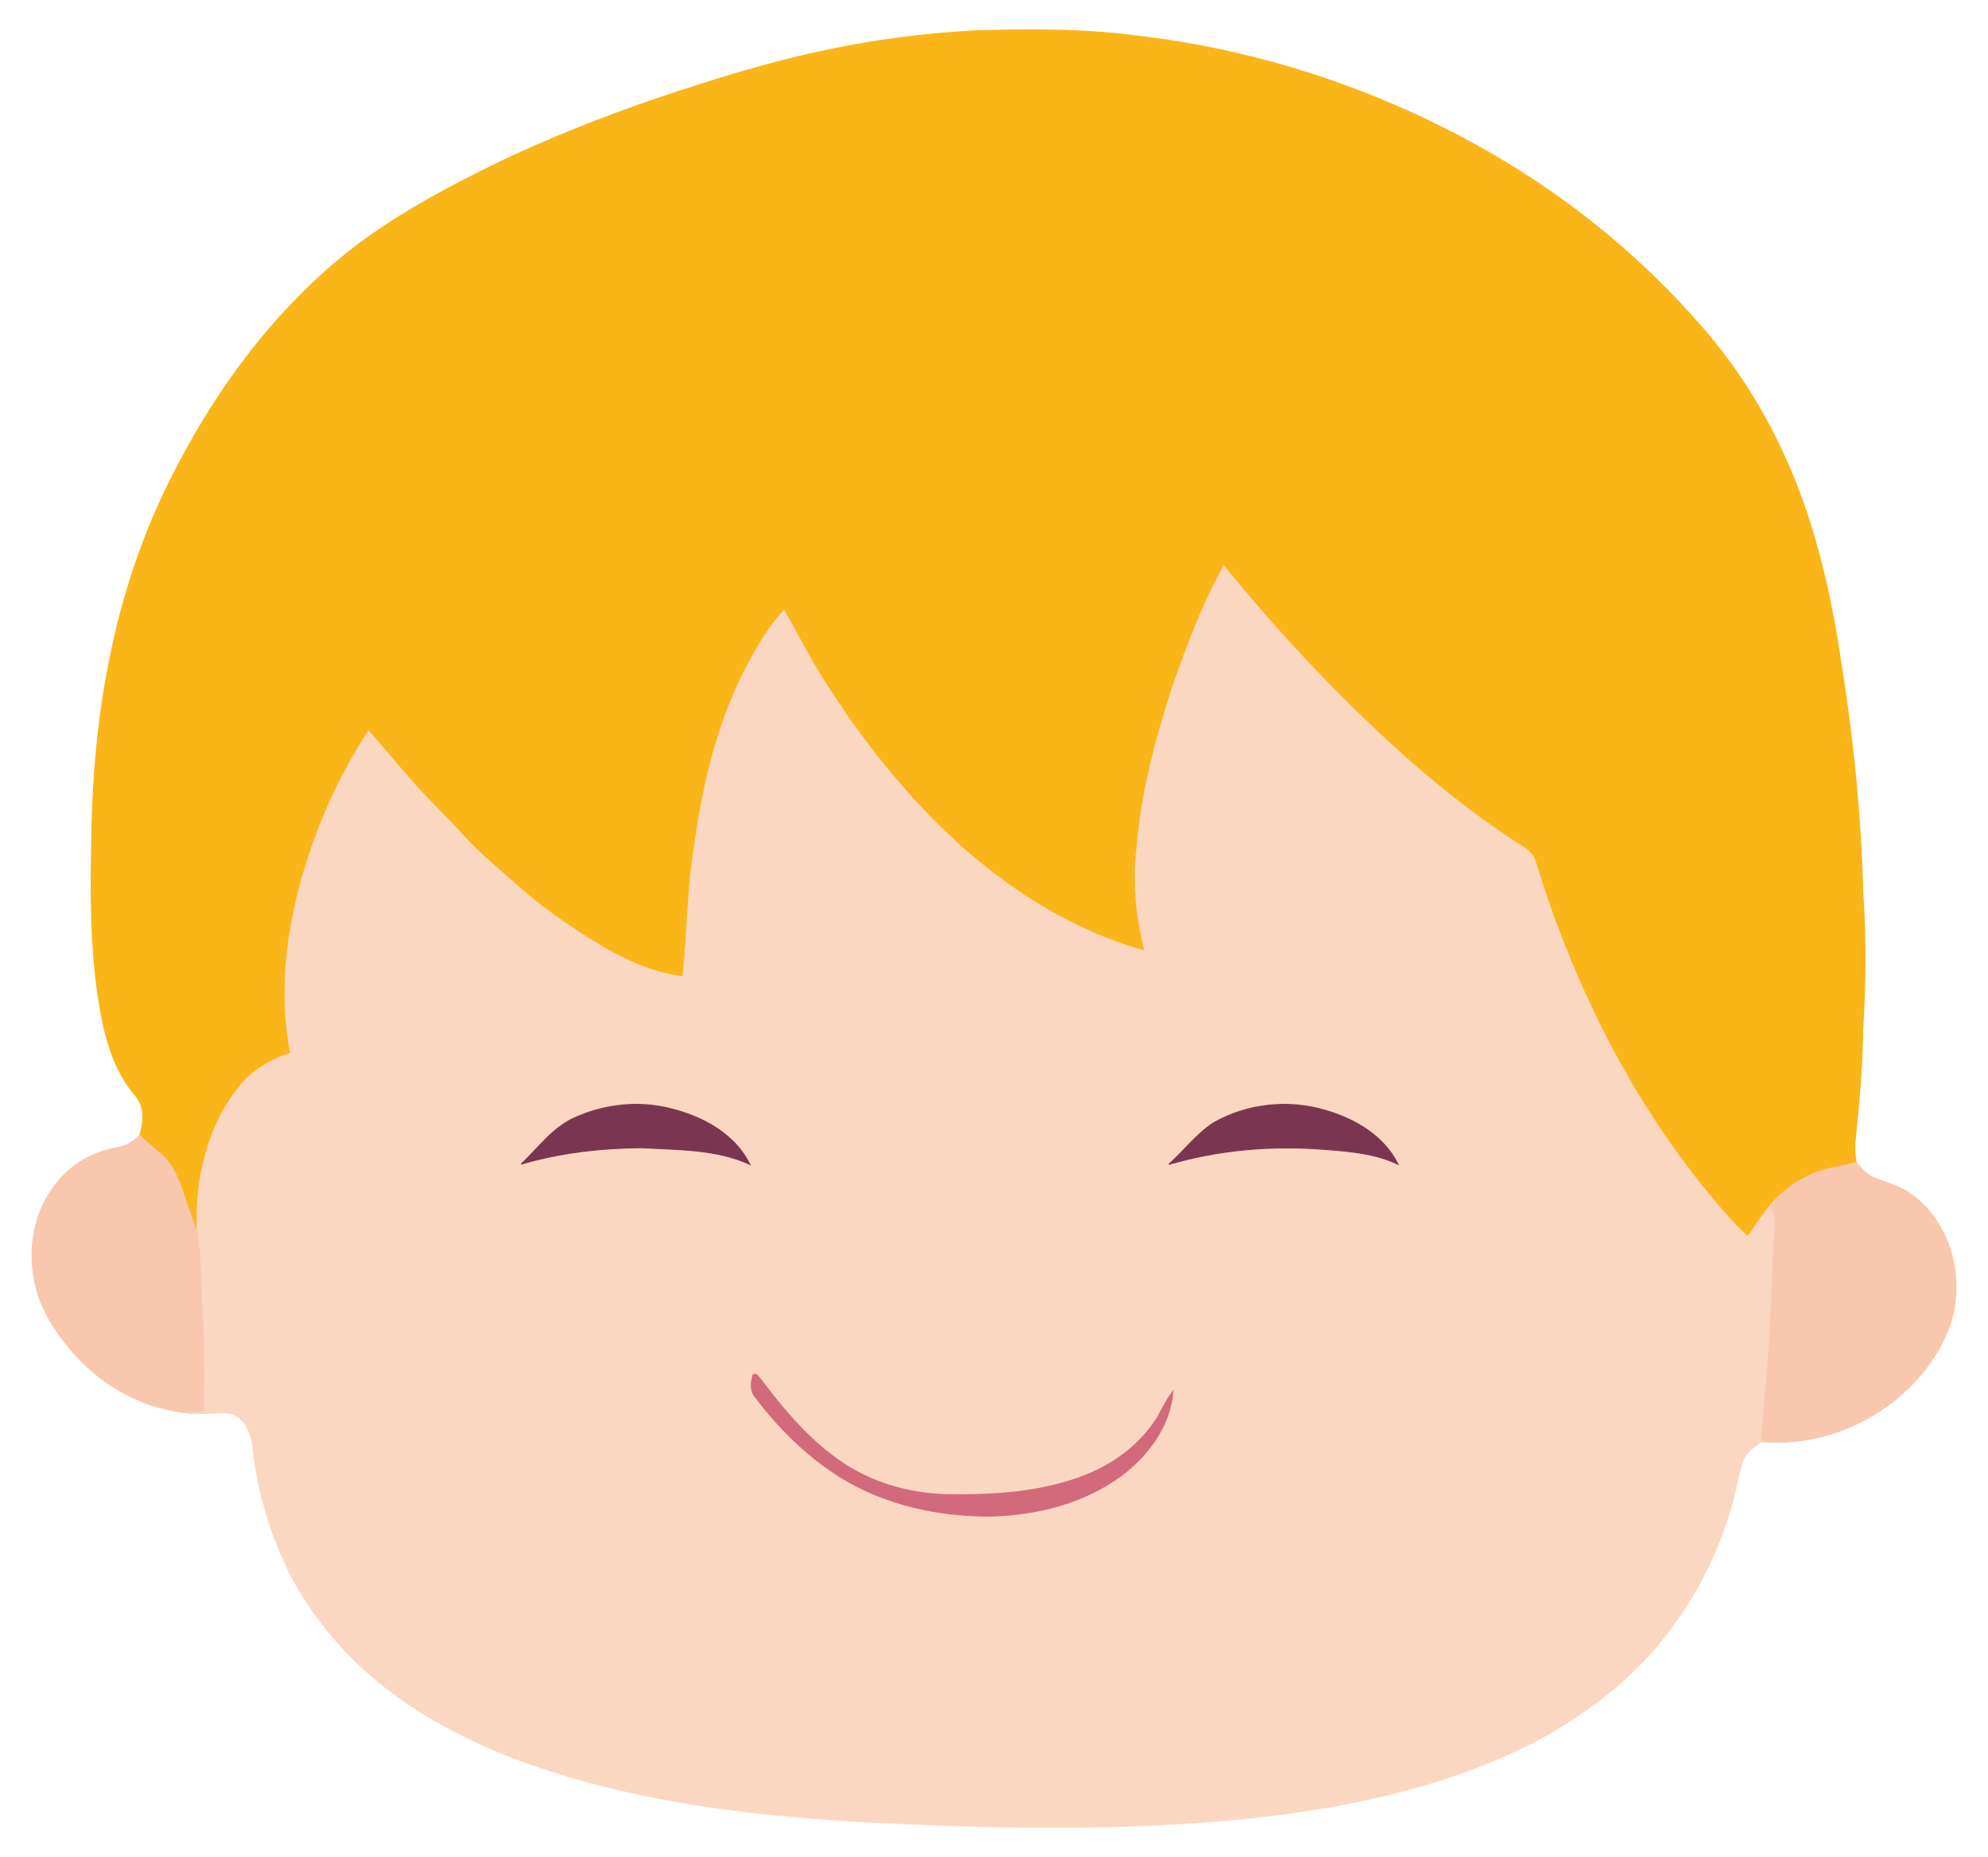 <?xml version="1.0" encoding="UTF-8"?>
<!DOCTYPE svg  PUBLIC '-//W3C//DTD SVG 1.1//EN'  'http://www.w3.org/Graphics/SVG/1.1/DTD/svg11.dtd'>
<svg enable-background="new 0 0 1770 1653.333" version="1.1" viewBox="0 0 1770 1653.3" xml:space="preserve" xmlns="http://www.w3.org/2000/svg">

	<path d="m740.51 43.895c41.325-8.579 83.312-13.824 125.42-16.275 49.806-1.593 99.906-1.912 149.37 4.902 101.48 12.084 200.42 43.874 290.45 92.161 79.832 42.796 152.24 99.906 211.21 168.78 46.889 53.875 79.685 119.07 99.146 187.58 9.535 33.139 16.447 66.988 21.667 101.08 11.422 70.64 18.996 141.99 20.761 213.56 2.794 39.953 2.353 80.15-0.123 120.13-0.27 32.771-3.284 65.419-6.618 97.994-0.858 7.035-0.49 14.143 0.686 21.153-13.187 3.75-27.182 4.755-39.756 10.564-13.849 6.373-26.692 15.393-36.374 27.281-7.353 8.922-13.603 18.677-20.099 28.212-15.466-13.603-28.114-29.928-41.301-45.639-67.944-85.102-116.45-184.71-148.12-288.62-1.569-5.098-5.319-9.044-9.682-11.912-63.973-40.443-120.57-91.401-173.49-145.23-32.967-33.678-64.218-69.047-94.023-105.57-19.118 34.07-32.648 70.983-45.639 107.75-15.001 46.522-27.795 94.195-31.595 143.12-4.02 30.786-0.319 61.816 6.888 91.842-77.503-21.717-144.93-70.027-199.49-128.19-35.467-38.065-66.743-80.003-93.607-124.54-10.025-16.422-18.506-33.727-28.138-50.37-14.216 14.854-24.119 33.065-33.776 51.031-26.055 50.174-38.85 105.89-46.326 161.58-6.103 37.453-5.613 75.518-9.927 113.17-34.095-3.775-64.61-21.521-92.97-39.732-17.427-11.741-34.781-23.751-50.492-37.771-18.236-16.03-37.232-31.349-53.507-49.438-15.025-16.839-31.815-31.987-46.35-49.242-12.402-13.922-24.07-28.433-36.546-42.281-21.864 33.31-39.168 69.586-51.889 107.36-19.339 57.257-29.094 119.2-17.501 179.15-16.741 5.858-32.992 14.51-44.389 28.433-30.075 36.497-40.933 85.714-38.654 132.16-3.897-10.883-8.015-21.717-11.569-32.722-4.338-12.599-8.701-25.957-18.457-35.492-6.839-6.593-14.584-12.182-21.3-18.947 4.02-11.863 4.804-26.374-4.265-36.178-14.952-17.795-23.138-40.075-28.114-62.503-12.648-60.027-11.324-121.7-9.902-182.68 2.892-103.75 22.501-208.61 69.488-301.88 37.992-76.596 89.538-147.53 156.33-201.53 42.551-33.997 91.033-59.488 139.81-83.239 43.825-20.54 88.901-38.408 134.64-54.193 51.941-17.451 104.34-34.021 158.12-44.83z" fill="#FAB519" stroke="#FAB519"/>
	<path d="m1044 611.81c12.991-36.766 26.521-73.68 45.639-107.75 29.805 36.521 61.057 71.89 94.023 105.57 52.919 53.826 109.52 104.78 173.49 145.23 4.363 2.868 8.113 6.814 9.682 11.912 31.668 103.9 80.175 203.51 148.12 288.62 13.187 15.711 25.834 32.036 41.301 45.639 6.495-9.535 12.746-19.29 20.099-28.212 3.285 6.79 5.343 14.216 4.289 21.839-2.794 26.864-2.108 53.948-4.314 80.861-1.495 35.982-5.221 71.768-8.064 107.65-6.888 5.098-14.878 10.27-17.256 19.094-4.584 14.878-6.544 30.443-11.545 45.223-14.609 46.62-38.899 90.347-71.964 126.43-25.05 27.771-55.566 50.125-87.626 69.145-78.729 43.923-168.27 63.9-257.12 74.292-122.11 13.432-245.23 10.221-367.66 3.628-106.74-6.887-214.69-21.569-314.25-62.551-31.987-13.873-63.066-30.296-91.009-51.228-36.595-27.06-67.576-61.865-89.268-101.92-18.898-36.325-30.933-76.131-35.443-116.82-1.201-12.476-7.157-27.452-20.663-30.491-14.339-1.373-28.874 2.451-43.139-0.956 6.544-0.098 13.064-0.613 19.584-0.98 0.711-30.148 0.956-60.321-1.201-90.396-1.152-22.525-0.809-45.173-3.971-67.552-2.28-46.448 8.579-95.666 38.654-132.16 11.398-13.922 27.648-22.575 44.389-28.433-11.594-59.953-1.838-121.89 17.501-179.15 12.721-37.771 30.026-74.047 51.889-107.36 12.476 13.849 24.143 28.359 36.546 42.281 14.535 17.256 31.325 32.403 46.35 49.242 16.275 18.089 35.271 33.408 53.507 49.438 15.711 14.02 33.065 26.031 50.492 37.771 28.359 18.211 58.875 35.957 92.97 39.732 4.314-37.649 3.824-75.714 9.927-113.17 7.476-55.688 20.271-111.4 46.326-161.58 9.657-17.966 19.56-36.178 33.776-51.031 9.633 16.643 18.113 33.948 28.138 50.37 26.864 44.536 58.14 86.474 93.607 124.54 54.561 58.164 121.99 106.48 199.49 128.19-7.206-30.026-10.907-61.057-6.888-91.842 3.799-48.925 16.594-96.599 31.595-143.12m-531.17 382.83c-20.197 8.456-33.163 27.011-48.629 41.62 34.658-10.221 70.934-14.265 106.96-14.584 32.354 1.912 66.253 1.078 96.377 14.78-13.456-26.839-41.742-42.33-69.905-49.242-28.066-7.403-58.361-4.266-84.808 7.426m568.23 4.633c-15.589 9.878-26.643 25.074-40.345 37.232 44.708-13.064 91.964-17.084 138.34-13.334 22.207 1.618 45.051 3.554 65.493 13.187-12.427-25.197-38.531-40.369-64.684-47.845-32.624-9.805-69.072-5.883-98.803 10.76m-410.48 224.57c-1.936 6.471-2.843 14.167 1.863 19.756 20.908 27.746 46.105 52.674 75.616 71.228 39.977 24.829 87.675 35.149 134.37 34.83 40.835-1.029 82.699-11.545 115.96-36.08 23.8-17.795 43.482-44.389 45.835-74.782-7.035 9.118-10.981 20.099-17.819 29.339-16.373 22.82-40.762 38.972-67.111 48.041-37.158 12.893-77.013 15.172-116.03 14.51-32.722-0.662-65.444-9.829-92.798-28.04-29.143-19.462-52.184-46.522-72.969-74.366-1.985-1.985-3.505-5.907-6.912-4.436z" fill="#FBD7C1" stroke="#FBD7C1"/>
	<path d="m512.83 994.64c26.447-11.692 56.743-14.829 84.807-7.427 28.163 6.912 56.448 22.403 69.905 49.242-30.124-13.701-64.022-12.868-96.377-14.78-36.031 0.319-72.307 4.363-106.96 14.584 15.467-14.608 28.433-33.163 48.63-41.619z" fill="#7A3650" stroke="#7A3650"/>
	<path d="m1081.1 999.28c29.732-16.643 66.179-20.565 98.803-10.76 26.153 7.476 52.257 22.648 64.684 47.845-20.442-9.633-43.286-11.569-65.493-13.187-46.375-3.75-93.631 0.27-138.34 13.334 13.702-12.158 24.756-27.354 40.345-37.232z" fill="#7A3651" stroke="#7A3651"/>
	<path d="m103.58 1021.9c8.089-1.176 15.172-5.245 20.834-11.005 6.716 6.765 14.461 12.353 21.3 18.947 9.755 9.535 14.118 22.893 18.457 35.492 3.554 11.005 7.672 21.839 11.569 32.722 3.162 22.378 2.819 45.026 3.971 67.552 2.157 30.075 1.912 60.248 1.201 90.396-6.52 0.368-13.04 0.882-19.584 0.98-38.335-5.074-73.998-26.178-98.583-55.811-14.559-17.158-27.035-36.962-31.57-59.267-6.618-30.124-0.882-63.63 18.775-87.896 12.868-17.208 32.673-28.262 53.63-32.11z" fill="#F9C7AE" stroke="#F9C7AE"/>
	<path d="m1652.5 1035c4.804 5.049 9.241 11.03 15.981 13.628 11.569 4.51 23.996 7.598 33.997 15.368 38.384 28.359 49.365 84.906 28.776 127.14-28.482 60.076-96.891 98.313-162.97 92.063 2.843-35.884 6.569-71.67 8.064-107.65 2.206-26.913 1.52-53.997 4.314-80.861 1.054-7.623-1.005-15.049-4.289-21.839 9.682-11.888 22.526-20.908 36.374-27.281 12.572-5.81 26.568-6.814 39.755-10.565z" fill="#F9C7AE" stroke="#F9C7AE"/>
	<path d="m670.58 1223.8c3.407-1.471 4.927 2.451 6.912 4.436 20.785 27.844 43.825 54.904 72.969 74.366 27.354 18.211 60.076 27.379 92.798 28.04 39.021 0.662 78.876-1.618 116.03-14.51 26.349-9.069 50.737-25.222 67.111-48.041 6.838-9.241 10.785-20.221 17.819-29.339-2.353 30.393-22.035 56.988-45.835 74.782-33.261 24.535-75.126 35.051-115.96 36.08-46.693 0.319-94.391-10-134.37-34.83-29.511-18.555-54.708-43.482-75.616-71.228-4.706-5.589-3.799-13.285-1.863-19.756z" fill="#D26A7B" stroke="#D26A7B"/>

</svg>
